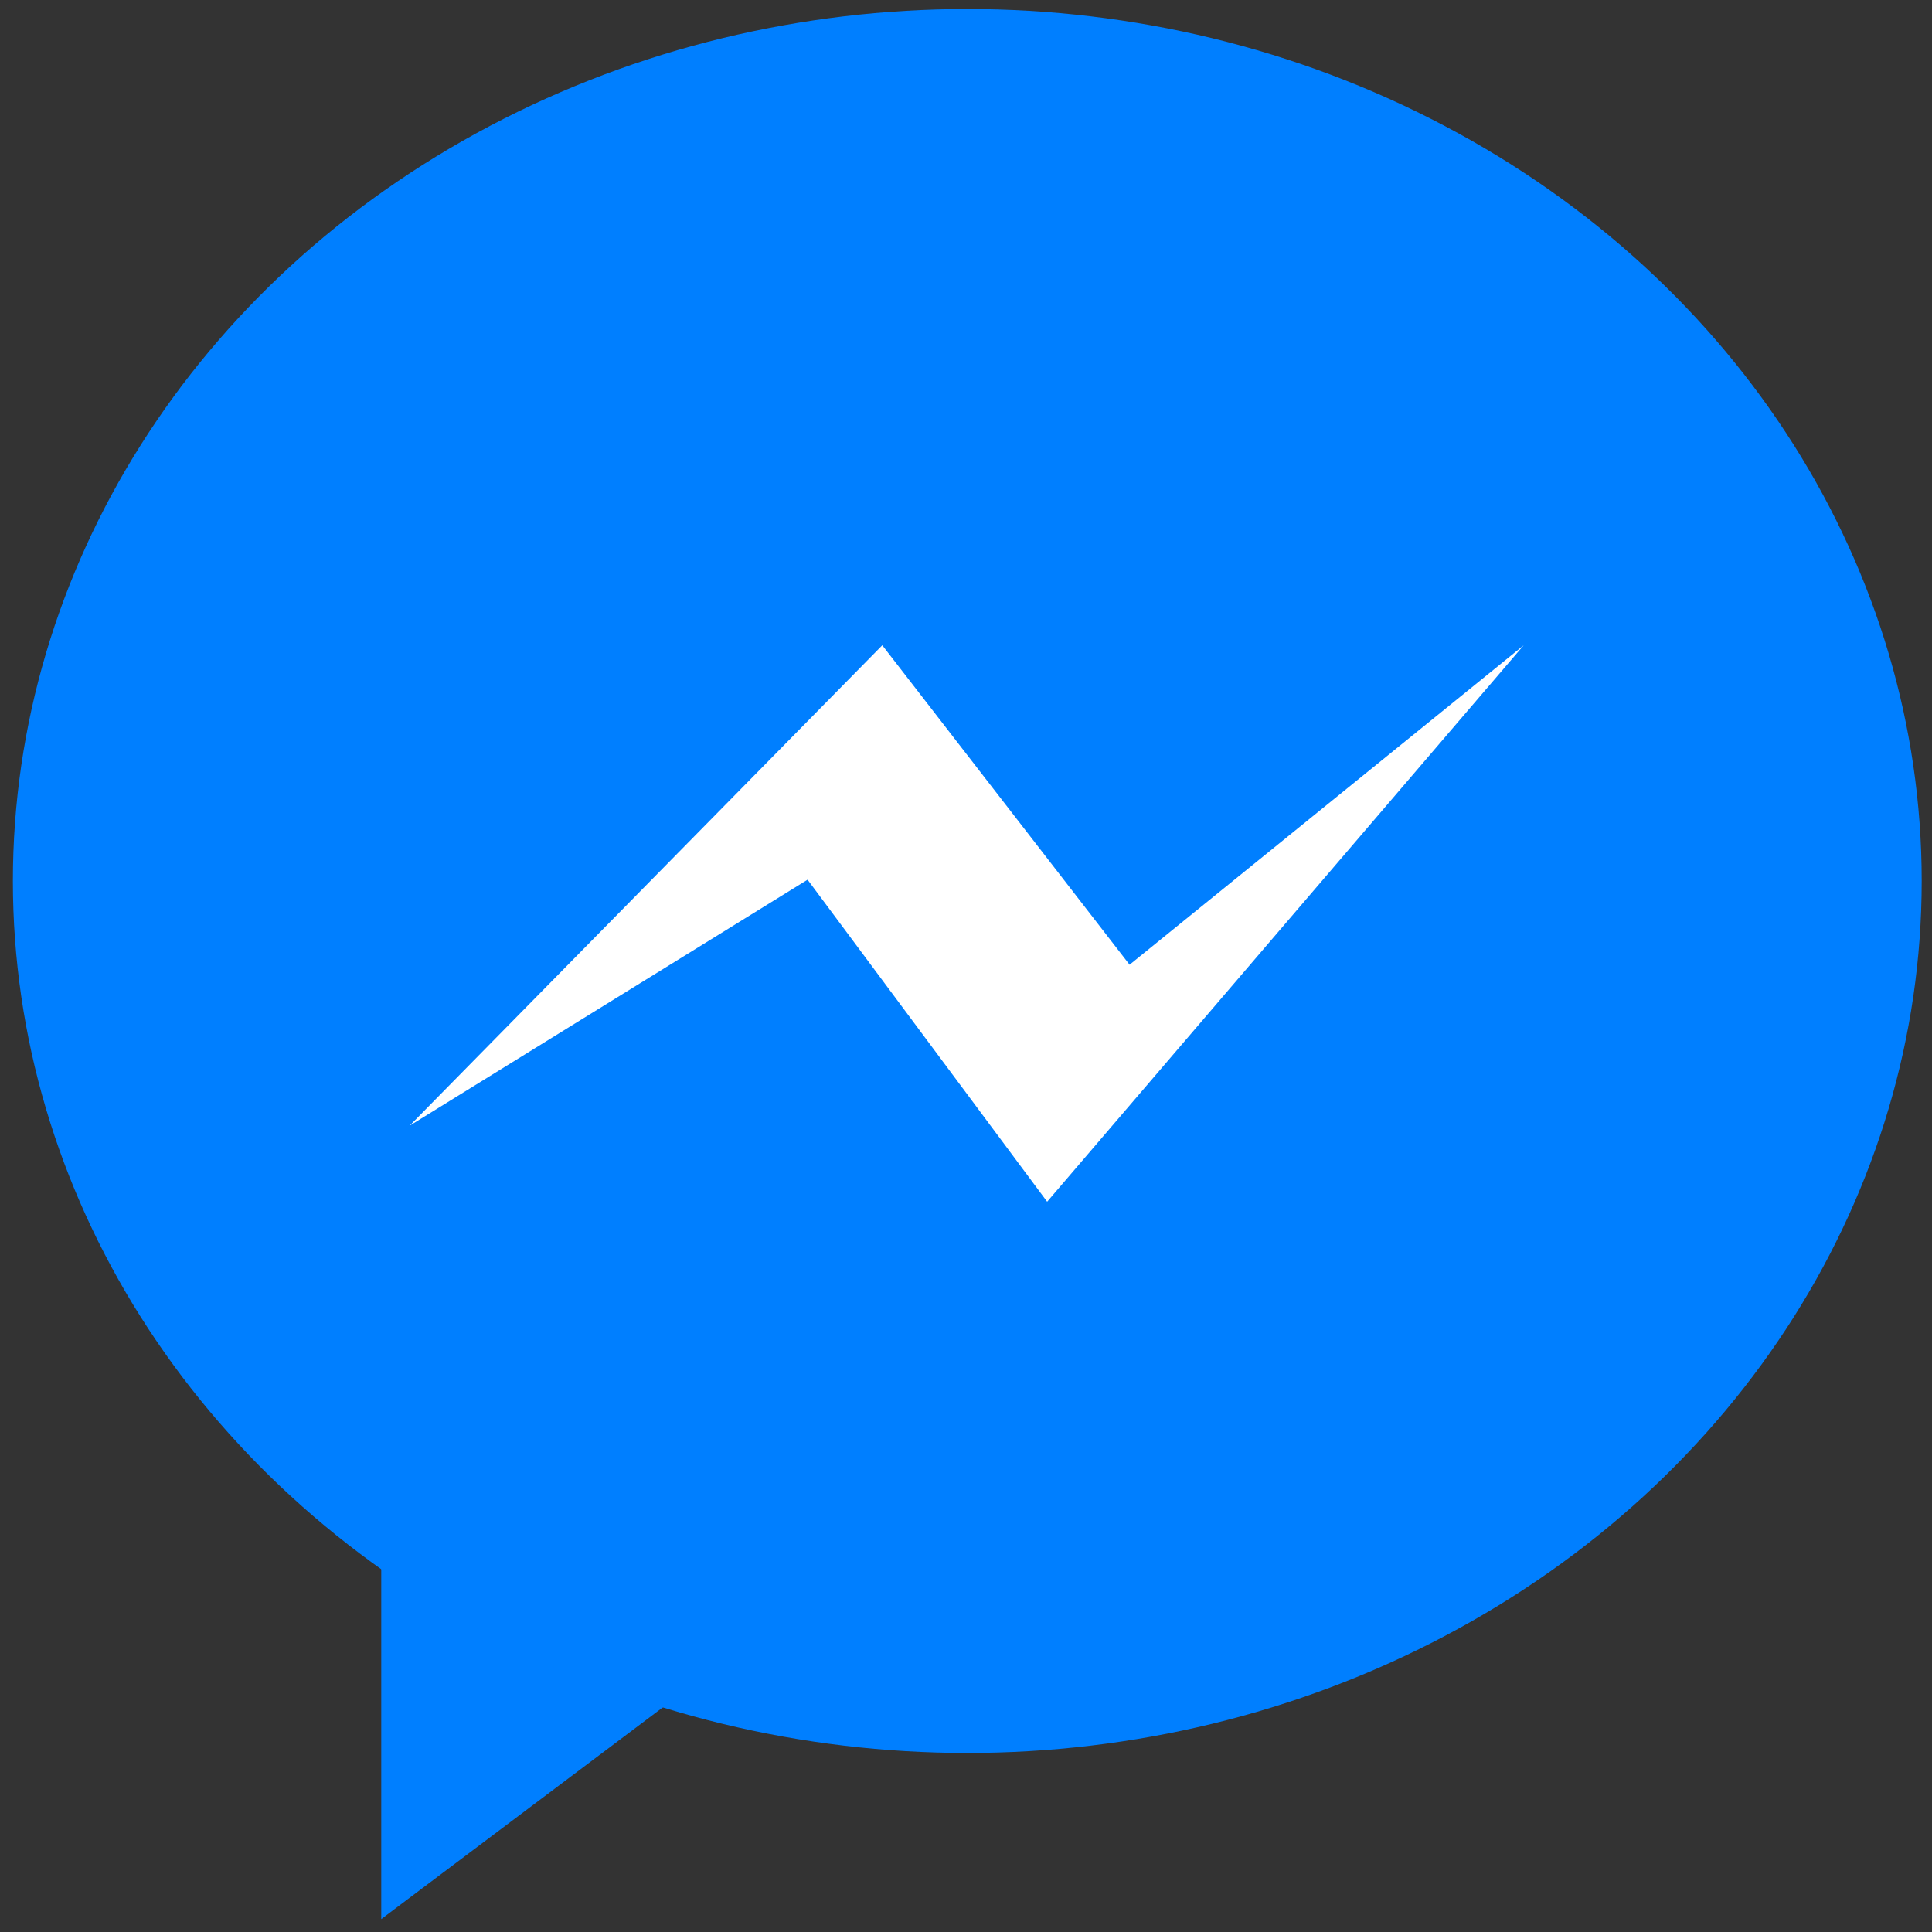 <?xml version="1.0" encoding="utf-8"?>
<!-- Generator: Adobe Illustrator 24.2.3, SVG Export Plug-In . SVG Version: 6.00 Build 0)  -->
<svg version="1.1" id="圖層_1" xmlns="http://www.w3.org/2000/svg" xmlns:xlink="http://www.w3.org/1999/xlink" x="0px" y="0px"
	 viewBox="0 0 150 150" style="enable-background:new 0 0 150 150;" xml:space="preserve">
<rect x="0" y="0" width="150" height="150" fill="#333333" stroke="none"/>
<style type="text/css">
	.st0{fill:#007FFF;}
	.st1{fill:#FFFFFF;}
</style>
<polygon class="st0" points="29.6,149 29.6,116.9 55,129.9 "/>
<ellipse class="st0" cx="75.1" cy="68.4" rx="74.1" ry="67.7"/>
<polygon class="st1" points="31.8,87.4 68.5,50.1 87.7,74.9 118.3,50.1 81.3,93.3 62.7,68.3 "/>
</svg>
